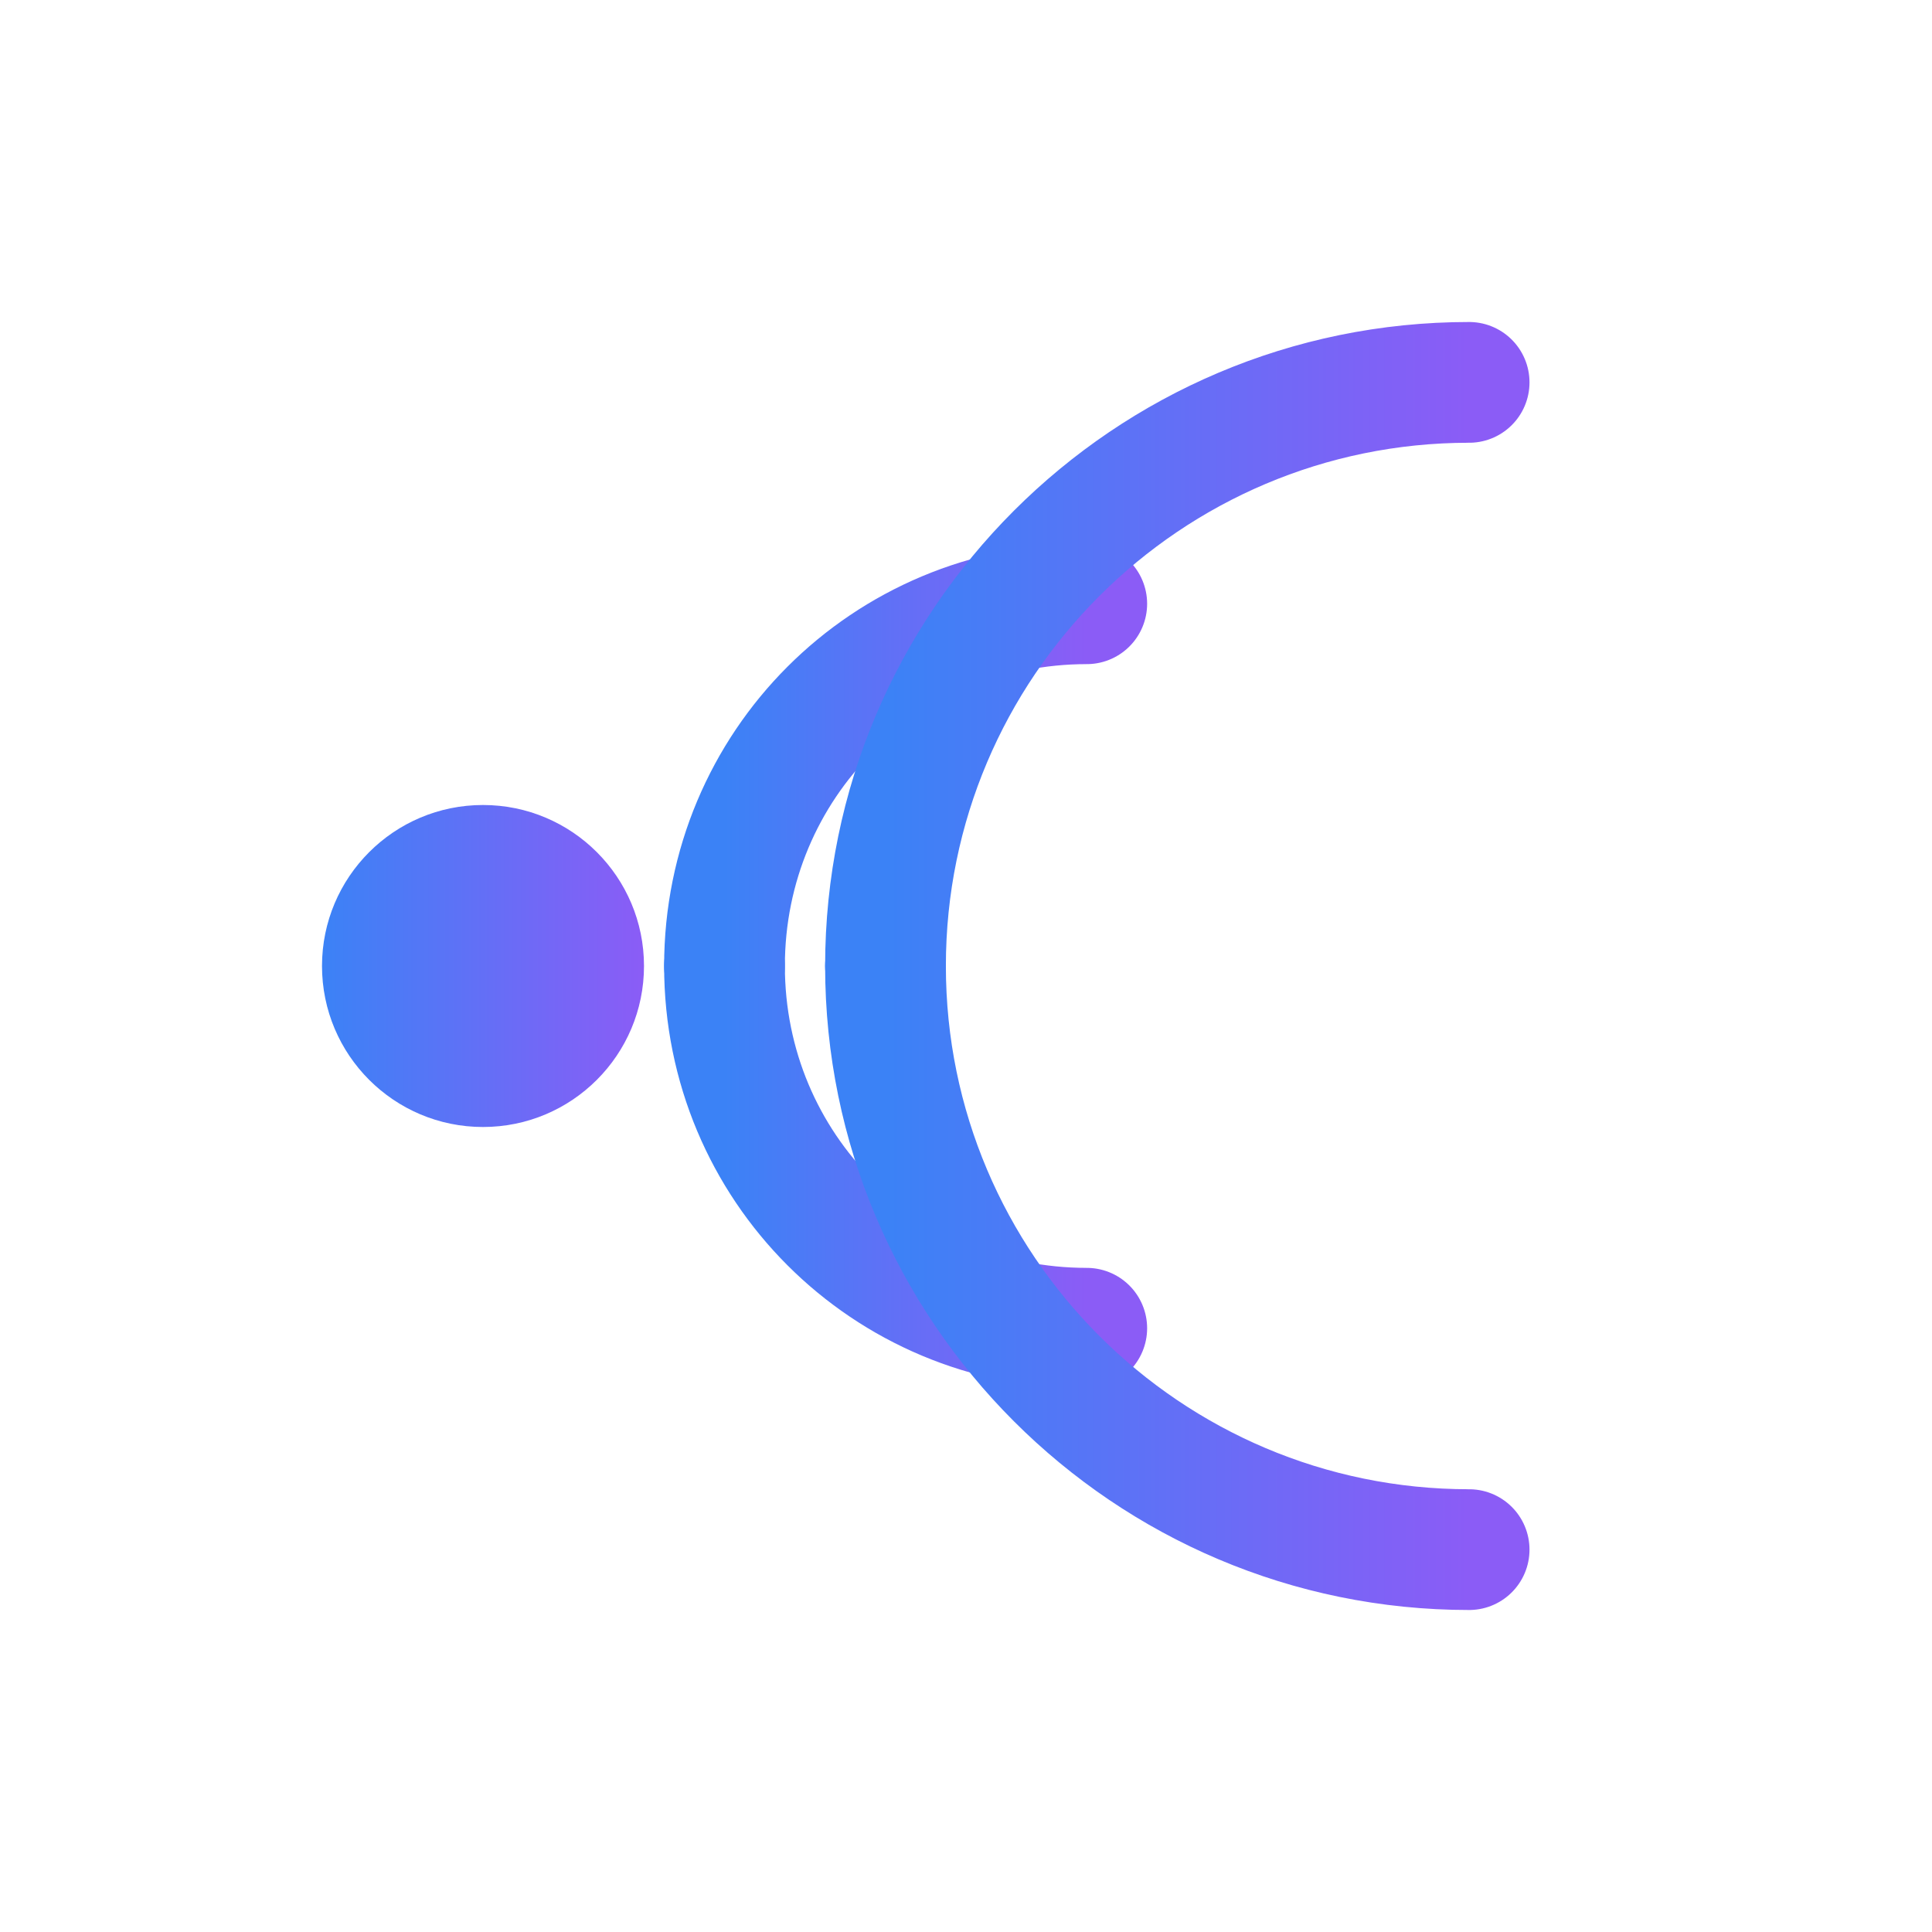 <svg xmlns="http://www.w3.org/2000/svg" viewBox="0 0 48 48" width="48" height="48">
  <defs>
    <linearGradient id="waveGradient" x1="0%" y1="0%" x2="100%" y2="0%">
      <stop offset="0%" style="stop-color:#3b82f6;stop-opacity:1" />
      <stop offset="100%" style="stop-color:#8b5cf6;stop-opacity:1" />
    </linearGradient>
  </defs>
  <circle cx="12" cy="24" r="4" fill="url(#waveGradient)"/>
  <path d="M18 24c0-5 4-9 9-9" stroke="url(#waveGradient)" stroke-width="3" fill="none" stroke-linecap="round"/>
  <path d="M18 24c0 5 4 9 9 9" stroke="url(#waveGradient)" stroke-width="3" fill="none" stroke-linecap="round"/>
  <path d="M22 24c0-8 6.5-14.5 14.5-14.5" stroke="url(#waveGradient)" stroke-width="3" fill="none" stroke-linecap="round"/>
  <path d="M22 24c0 8 6.5 14.5 14.5 14.5" stroke="url(#waveGradient)" stroke-width="3" fill="none" stroke-linecap="round"/>
</svg>
